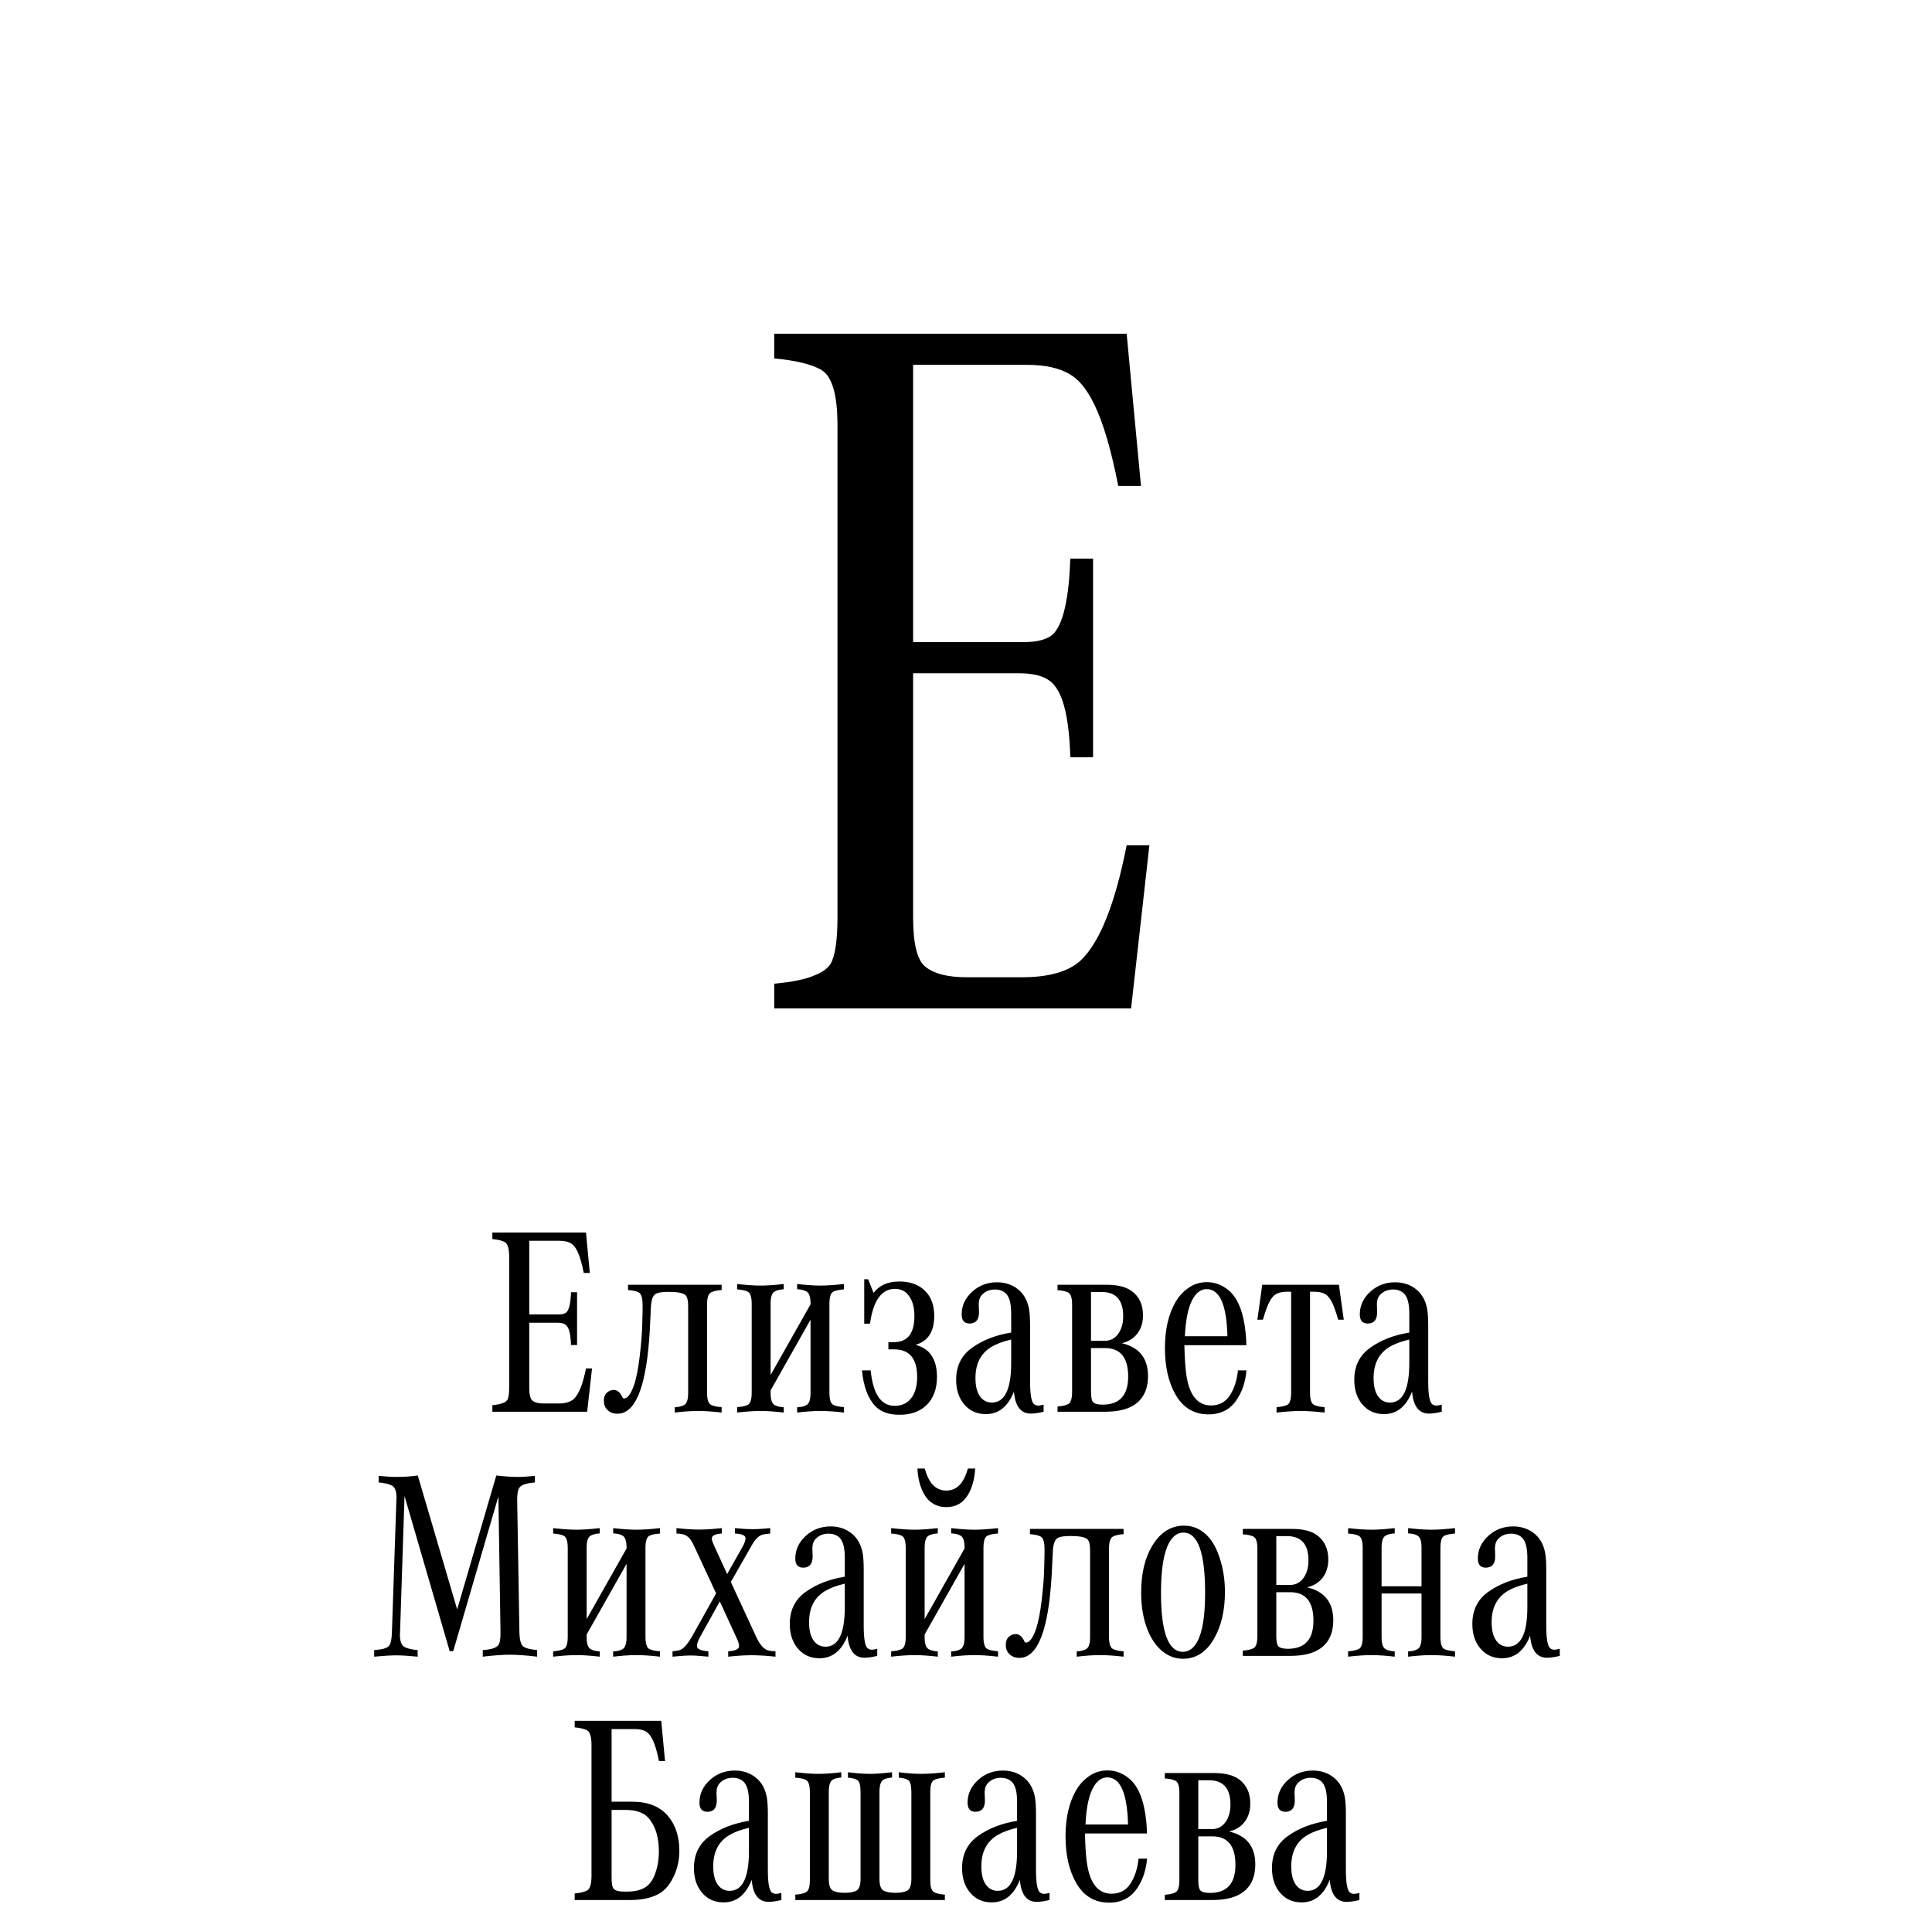 <?xml version="1.0" encoding="UTF-8"?> <svg xmlns="http://www.w3.org/2000/svg" width="182" height="180" viewBox="0 0 182 180" fill="none"><path d="M108.276 79.634L106.553 95H72.934V92.672C74.641 92.517 75.914 92.253 76.752 91.88C77.466 91.601 77.963 91.244 78.242 90.809C78.677 90.064 78.894 88.574 78.894 86.339V40.1C78.894 37.182 78.382 35.428 77.357 34.839C76.426 34.311 74.951 33.954 72.934 33.768V31.439H106.134L107.484 45.781H105.342C104.691 42.429 103.945 39.883 103.107 38.145C102.424 36.717 101.648 35.755 100.779 35.258C99.786 34.668 98.451 34.373 96.775 34.373H86.018V60.496H96.402C97.799 60.496 98.761 60.216 99.289 59.658C100.189 58.633 100.702 56.289 100.826 52.626H102.968V71.345H100.826C100.764 69.048 100.515 67.263 100.081 65.99C99.739 65.028 99.289 64.376 98.73 64.035C98.109 63.631 97.194 63.429 95.983 63.429H86.018V86.432C86.018 88.885 86.391 90.421 87.136 91.042C87.943 91.725 89.247 92.066 91.047 92.066H96.262C98.808 92.066 100.655 91.539 101.804 90.483C103.604 88.776 105.048 85.159 106.134 79.634H108.276Z" fill="black"></path><path d="M55.771 128.918L55.313 133H46.382V132.382C46.836 132.34 47.174 132.27 47.397 132.171C47.586 132.097 47.718 132.002 47.792 131.887C47.908 131.689 47.965 131.293 47.965 130.699V118.416C47.965 117.641 47.829 117.175 47.557 117.018C47.31 116.878 46.918 116.783 46.382 116.734V116.115H55.202L55.561 119.925H54.992C54.818 119.035 54.62 118.358 54.398 117.896C54.216 117.517 54.01 117.262 53.779 117.13C53.515 116.973 53.161 116.895 52.715 116.895H49.858V123.834H52.617C52.988 123.834 53.243 123.76 53.383 123.611C53.623 123.339 53.759 122.717 53.792 121.743H54.361V126.716H53.792C53.775 126.106 53.709 125.632 53.594 125.294C53.503 125.038 53.383 124.865 53.235 124.774C53.07 124.667 52.827 124.613 52.505 124.613H49.858V130.724C49.858 131.375 49.957 131.784 50.155 131.949C50.369 132.13 50.716 132.221 51.194 132.221H52.579C53.256 132.221 53.746 132.081 54.051 131.8C54.53 131.347 54.913 130.386 55.202 128.918H55.771ZM59.16 121.533V121.038H67.98V121.533C67.51 121.566 67.172 121.645 66.966 121.768C66.726 121.9 66.607 122.28 66.607 122.906V131.206C66.607 131.833 66.726 132.212 66.966 132.344C67.18 132.46 67.518 132.534 67.98 132.567V133.074C67.097 132.975 66.359 132.926 65.766 132.926C65.155 132.926 64.421 132.975 63.564 133.074V132.579C63.951 132.555 64.252 132.48 64.467 132.357C64.706 132.208 64.826 131.837 64.826 131.243V123.042C64.826 122.515 64.743 122.172 64.578 122.016C64.356 121.809 63.824 121.706 62.982 121.706C62.356 121.706 61.939 121.776 61.733 121.917C61.477 122.098 61.337 122.539 61.312 123.24L61.251 124.514C61.144 127.095 60.884 129.087 60.471 130.489C59.952 132.287 59.185 133.186 58.171 133.186C57.775 133.186 57.457 133.066 57.218 132.827C56.995 132.604 56.884 132.32 56.884 131.973C56.884 131.594 57.004 131.318 57.243 131.145C57.416 131.013 57.606 130.947 57.812 130.947C58.142 130.947 58.41 131.161 58.616 131.59C58.657 131.697 58.711 131.751 58.777 131.751C59.107 131.751 59.416 131.351 59.704 130.551C59.935 129.899 60.121 128.976 60.261 127.78C60.41 126.568 60.492 125.483 60.508 124.527L60.533 123.451C60.533 123.187 60.533 123.018 60.533 122.943C60.533 122.3 60.418 121.908 60.187 121.768C59.981 121.645 59.639 121.566 59.16 121.533ZM76.354 124.329L72.594 130.984V131.243C72.594 131.837 72.713 132.208 72.953 132.357C73.159 132.48 73.451 132.555 73.831 132.579V133.074C72.965 132.975 72.235 132.926 71.641 132.926C71.056 132.926 70.322 132.975 69.439 133.074V132.567C69.901 132.534 70.239 132.46 70.454 132.344C70.693 132.212 70.812 131.833 70.812 131.206V122.832C70.812 122.205 70.693 121.826 70.454 121.694C70.239 121.579 69.901 121.504 69.439 121.471V120.964C70.322 121.063 71.056 121.113 71.641 121.113C72.235 121.113 72.965 121.063 73.831 120.964V121.459C73.451 121.484 73.159 121.558 72.953 121.682C72.713 121.83 72.594 122.201 72.594 122.795V129.536L76.354 122.882V122.795C76.354 122.201 76.235 121.83 75.995 121.682C75.781 121.55 75.48 121.475 75.093 121.459V120.964C75.95 121.063 76.684 121.113 77.294 121.113C77.888 121.113 78.626 121.063 79.508 120.964V121.471C79.047 121.504 78.704 121.579 78.482 121.694C78.251 121.826 78.135 122.205 78.135 122.832V131.206C78.135 131.833 78.251 132.212 78.482 132.344C78.704 132.46 79.047 132.534 79.508 132.567V133.074C78.626 132.975 77.888 132.926 77.294 132.926C76.684 132.926 75.95 132.975 75.093 133.074V132.579C75.48 132.563 75.781 132.489 75.995 132.357C76.235 132.208 76.354 131.837 76.354 131.243V124.329ZM83.689 126.444H84.209C85.495 126.444 86.139 125.623 86.139 123.982C86.139 123.158 85.957 122.51 85.594 122.04C85.281 121.628 84.852 121.422 84.308 121.422C83.046 121.422 82.263 122.515 81.958 124.7H81.413V120.519H81.784L82.292 121.805C82.836 121.088 83.644 120.729 84.716 120.729C85.747 120.729 86.559 121.026 87.153 121.62C87.722 122.189 88.007 122.972 88.007 123.97C88.007 125.454 87.421 126.362 86.25 126.691C86.786 126.848 87.198 127.075 87.487 127.372C88.007 127.916 88.266 128.695 88.266 129.71C88.266 130.848 87.936 131.738 87.277 132.382C86.65 132.984 85.805 133.285 84.741 133.285C83.735 133.285 82.976 133.016 82.465 132.48C81.764 131.747 81.343 130.621 81.203 129.104H82.019C82.242 131.33 82.993 132.443 84.271 132.443C84.963 132.443 85.491 132.196 85.854 131.701C86.217 131.223 86.398 130.563 86.398 129.722C86.398 127.99 85.677 127.124 84.234 127.124H83.689V126.444ZM98.311 132.332V133C97.832 133.115 97.428 133.173 97.098 133.173C96.158 133.173 95.63 132.48 95.515 131.095C94.963 132.513 94.08 133.223 92.868 133.223C92.043 133.223 91.375 132.93 90.864 132.344C90.336 131.742 90.072 130.959 90.072 129.994C90.072 128.683 90.575 127.673 91.581 126.964C92.588 126.246 93.812 125.772 95.255 125.541V123.747C95.255 122.783 95.078 122.143 94.723 121.83C94.459 121.599 94.13 121.484 93.734 121.484C93.239 121.484 92.835 121.645 92.522 121.966C92.307 122.189 92.2 122.49 92.2 122.869C92.2 122.968 92.204 123.075 92.212 123.191C92.221 123.356 92.225 123.5 92.225 123.624C92.225 124.333 91.928 124.688 91.334 124.688C90.839 124.688 90.592 124.399 90.592 123.822C90.592 122.989 90.934 122.267 91.618 121.657C92.262 121.088 93.029 120.803 93.919 120.803C94.67 120.803 95.317 121.014 95.861 121.434C96.414 121.863 96.768 122.469 96.925 123.253C96.999 123.64 97.037 124.176 97.037 124.861V130.155C97.037 131.351 97.156 132.056 97.395 132.27C97.502 132.369 97.638 132.419 97.803 132.419C97.927 132.419 98.096 132.39 98.311 132.332ZM95.255 126.197C94.513 126.37 93.907 126.592 93.437 126.865C92.406 127.467 91.891 128.452 91.891 129.821C91.891 130.736 92.097 131.388 92.509 131.775C92.765 132.015 93.074 132.134 93.437 132.134C94.649 132.134 95.255 130.889 95.255 128.398V126.197ZM99.622 133V132.505C100.084 132.472 100.422 132.394 100.636 132.27C100.875 132.138 100.995 131.759 100.995 131.132V122.906C100.995 122.28 100.875 121.9 100.636 121.768C100.422 121.653 100.084 121.579 99.622 121.546V121.038H104.248C105.279 121.038 106.062 121.232 106.598 121.62C107.316 122.139 107.674 122.906 107.674 123.921C107.674 124.811 107.373 125.512 106.771 126.023C106.483 126.263 106.12 126.436 105.683 126.543C107.324 126.931 108.145 127.961 108.145 129.635C108.145 130.93 107.679 131.858 106.747 132.419C106.104 132.806 105.217 133 104.087 133H99.622ZM102.776 126.32H104.038C104.607 126.32 105.048 126.089 105.361 125.628C105.658 125.199 105.807 124.659 105.807 124.007C105.807 122.482 105.135 121.719 103.79 121.719H102.776V126.32ZM102.776 127.001V131.132C102.776 131.635 102.842 131.957 102.974 132.097C103.122 132.254 103.419 132.332 103.865 132.332C105.473 132.332 106.277 131.45 106.277 129.685C106.277 127.895 105.547 127.001 104.087 127.001H102.776ZM116.618 129.104H117.422C117.323 130.184 117.018 131.103 116.507 131.862C115.896 132.786 115.01 133.247 113.847 133.247C112.486 133.247 111.451 132.629 110.742 131.392C110.074 130.221 109.74 128.757 109.74 127.001C109.74 125.269 110.07 123.826 110.73 122.671C111.093 122.044 111.571 121.554 112.165 121.199C112.618 120.927 113.13 120.791 113.699 120.791C114.449 120.791 115.133 121.051 115.752 121.57C116.618 122.296 117.15 123.644 117.348 125.615C117.381 125.912 117.401 126.283 117.41 126.729H111.571C111.596 127.776 111.645 128.613 111.719 129.24C111.967 131.351 112.754 132.406 114.082 132.406C114.849 132.406 115.439 132.093 115.851 131.466C116.263 130.839 116.519 130.052 116.618 129.104ZM115.628 125.887C115.554 122.927 114.903 121.447 113.674 121.447C113.187 121.447 112.775 121.715 112.437 122.251C111.967 122.993 111.695 124.205 111.62 125.887H115.628ZM123.409 121.694V131.206C123.409 131.833 123.528 132.212 123.768 132.344C123.982 132.46 124.32 132.534 124.782 132.567V133.074C123.825 132.975 123.071 132.926 122.518 132.926C121.966 132.926 121.211 132.975 120.255 133.074V132.567C120.716 132.534 121.059 132.46 121.281 132.344C121.512 132.212 121.628 131.833 121.628 131.206V121.694H121.244C120.7 121.694 120.296 121.809 120.032 122.04C119.768 122.271 119.533 122.667 119.327 123.228C119.244 123.442 119.125 123.809 118.968 124.329H118.449L118.906 121.038H126.13L126.588 124.329H126.068C125.796 123.422 125.574 122.828 125.4 122.548C125.219 122.234 125.025 122.02 124.819 121.904C124.563 121.764 124.221 121.694 123.792 121.694H123.409ZM135.816 132.332V133C135.337 133.115 134.933 133.173 134.604 133.173C133.663 133.173 133.136 132.48 133.02 131.095C132.468 132.513 131.585 133.223 130.373 133.223C129.548 133.223 128.88 132.93 128.369 132.344C127.841 131.742 127.577 130.959 127.577 129.994C127.577 128.683 128.081 127.673 129.087 126.964C130.093 126.246 131.317 125.772 132.76 125.541V123.747C132.76 122.783 132.583 122.143 132.229 121.83C131.965 121.599 131.635 121.484 131.239 121.484C130.744 121.484 130.34 121.645 130.027 121.966C129.812 122.189 129.705 122.49 129.705 122.869C129.705 122.968 129.709 123.075 129.717 123.191C129.726 123.356 129.73 123.5 129.73 123.624C129.73 124.333 129.433 124.688 128.839 124.688C128.344 124.688 128.097 124.399 128.097 123.822C128.097 122.989 128.439 122.267 129.124 121.657C129.767 121.088 130.534 120.803 131.424 120.803C132.175 120.803 132.822 121.014 133.367 121.434C133.919 121.863 134.274 122.469 134.43 123.253C134.505 123.64 134.542 124.176 134.542 124.861V130.155C134.542 131.351 134.661 132.056 134.9 132.27C135.008 132.369 135.144 132.419 135.309 132.419C135.432 132.419 135.601 132.39 135.816 132.332ZM132.76 126.197C132.018 126.37 131.412 126.592 130.942 126.865C129.911 127.467 129.396 128.452 129.396 129.821C129.396 130.736 129.602 131.388 130.014 131.775C130.27 132.015 130.579 132.134 130.942 132.134C132.154 132.134 132.76 130.889 132.76 128.398V126.197ZM38.107 140.934L37.686 153.773C37.678 153.914 37.674 153.992 37.674 154.008C37.674 154.61 37.81 154.99 38.082 155.146C38.329 155.295 38.75 155.398 39.344 155.456V156.074C38.503 155.992 37.826 155.951 37.315 155.951C36.82 155.951 36.132 155.992 35.249 156.074V155.456C35.348 155.447 35.427 155.439 35.484 155.431C36.086 155.382 36.474 155.254 36.647 155.048C36.812 154.85 36.903 154.425 36.919 153.773L37.34 141.342L37.352 141.132C37.352 140.513 37.216 140.125 36.944 139.969C36.664 139.812 36.239 139.709 35.67 139.66V139.041C36.313 139.107 36.882 139.14 37.377 139.14C38.053 139.14 38.713 139.095 39.356 139.004L43.067 151.621L46.753 139.004C47.545 139.095 48.217 139.14 48.77 139.14C49.215 139.14 49.755 139.107 50.39 139.041V139.66C49.623 139.725 49.145 139.878 48.955 140.117C48.79 140.315 48.712 140.723 48.72 141.342L48.93 153.773C48.947 154.54 49.087 155.002 49.351 155.159C49.598 155.299 50.015 155.398 50.6 155.456V156.074C49.553 155.951 48.699 155.889 48.04 155.889C47.38 155.889 46.526 155.951 45.479 156.074V155.456C46.23 155.406 46.712 155.258 46.926 155.01C47.083 154.829 47.157 154.417 47.149 153.773L46.951 140.971L42.696 155.555H42.362L38.107 140.934ZM59.024 147.329L55.264 153.984V154.243C55.264 154.837 55.383 155.208 55.622 155.357C55.829 155.48 56.121 155.555 56.501 155.579V156.074C55.635 155.975 54.905 155.926 54.311 155.926C53.726 155.926 52.992 155.975 52.109 156.074V155.567C52.571 155.534 52.909 155.46 53.124 155.344C53.363 155.212 53.482 154.833 53.482 154.206V145.832C53.482 145.205 53.363 144.826 53.124 144.694C52.909 144.579 52.571 144.504 52.109 144.471V143.964C52.992 144.063 53.726 144.113 54.311 144.113C54.905 144.113 55.635 144.063 56.501 143.964V144.459C56.121 144.484 55.829 144.558 55.622 144.682C55.383 144.83 55.264 145.201 55.264 145.795V152.536L59.024 145.882V145.795C59.024 145.201 58.904 144.83 58.665 144.682C58.451 144.55 58.15 144.475 57.762 144.459V143.964C58.62 144.063 59.354 144.113 59.964 144.113C60.558 144.113 61.296 144.063 62.178 143.964V144.471C61.717 144.504 61.374 144.579 61.152 144.694C60.921 144.826 60.805 145.205 60.805 145.832V154.206C60.805 154.833 60.921 155.212 61.152 155.344C61.374 155.46 61.717 155.534 62.178 155.567V156.074C61.296 155.975 60.558 155.926 59.964 155.926C59.354 155.926 58.62 155.975 57.762 156.074V155.579C58.15 155.563 58.451 155.489 58.665 155.357C58.904 155.208 59.024 154.837 59.024 154.243V147.329ZM68.499 148.294L69.984 145.659C70.149 145.362 70.231 145.115 70.231 144.917C70.231 144.653 69.897 144.504 69.229 144.471V143.964C69.881 144.03 70.433 144.063 70.887 144.063C71.34 144.063 71.897 144.03 72.557 143.964V144.471C72.21 144.496 71.942 144.541 71.753 144.607C71.431 144.723 71.122 145.044 70.825 145.572L68.846 149.036L71.258 154.256C71.596 154.973 71.971 155.386 72.383 155.493C72.54 155.534 72.763 155.559 73.051 155.567V156.074C72.161 155.984 71.415 155.938 70.812 155.938C70.202 155.938 69.464 155.984 68.598 156.074V155.567C69.283 155.526 69.625 155.361 69.625 155.072C69.625 154.907 69.555 154.672 69.415 154.367L67.807 150.867L65.988 154.145C65.766 154.54 65.654 154.85 65.654 155.072C65.654 155.353 66.013 155.518 66.731 155.567V156.074C65.972 156 65.407 155.963 65.036 155.963C64.673 155.963 64.112 156 63.353 156.074V155.567C63.667 155.542 63.914 155.497 64.096 155.431C64.426 155.299 64.805 154.854 65.234 154.095L67.46 150.112L65.333 145.535C65.085 144.991 64.768 144.665 64.38 144.558C64.224 144.508 64.005 144.48 63.725 144.471V143.964C64.574 144.055 65.291 144.1 65.877 144.1C66.471 144.1 67.176 144.055 67.992 143.964V144.471C67.365 144.513 67.052 144.669 67.052 144.941C67.052 145.073 67.13 145.308 67.287 145.646L68.499 148.294ZM82.638 155.332V156C82.16 156.115 81.756 156.173 81.426 156.173C80.486 156.173 79.958 155.48 79.843 154.095C79.29 155.513 78.408 156.223 77.195 156.223C76.371 156.223 75.703 155.93 75.191 155.344C74.664 154.742 74.4 153.959 74.4 152.994C74.4 151.683 74.903 150.673 75.909 149.964C76.915 149.246 78.139 148.772 79.583 148.541V146.747C79.583 145.783 79.405 145.143 79.051 144.83C78.787 144.599 78.457 144.484 78.061 144.484C77.566 144.484 77.162 144.645 76.849 144.966C76.635 145.189 76.527 145.49 76.527 145.869C76.527 145.968 76.531 146.075 76.54 146.191C76.548 146.356 76.552 146.5 76.552 146.624C76.552 147.333 76.255 147.688 75.662 147.688C75.167 147.688 74.919 147.399 74.919 146.822C74.919 145.989 75.261 145.267 75.946 144.657C76.589 144.088 77.356 143.803 78.247 143.803C78.997 143.803 79.644 144.014 80.189 144.434C80.741 144.863 81.096 145.469 81.253 146.253C81.327 146.64 81.364 147.176 81.364 147.861V153.155C81.364 154.351 81.484 155.056 81.723 155.27C81.83 155.369 81.966 155.419 82.131 155.419C82.255 155.419 82.424 155.39 82.638 155.332ZM79.583 149.197C78.841 149.37 78.234 149.592 77.764 149.865C76.734 150.467 76.218 151.452 76.218 152.821C76.218 153.736 76.424 154.388 76.837 154.775C77.092 155.015 77.401 155.134 77.764 155.134C78.977 155.134 79.583 153.889 79.583 151.398V149.197ZM90.864 147.329L87.103 153.984V154.243C87.103 154.837 87.223 155.208 87.462 155.357C87.668 155.48 87.961 155.555 88.341 155.579V156.074C87.475 155.975 86.745 155.926 86.151 155.926C85.566 155.926 84.832 155.975 83.949 156.074V155.567C84.411 155.534 84.749 155.46 84.963 155.344C85.203 155.212 85.322 154.833 85.322 154.206V145.832C85.322 145.205 85.203 144.826 84.963 144.694C84.749 144.579 84.411 144.504 83.949 144.471V143.964C84.832 144.063 85.566 144.113 86.151 144.113C86.745 144.113 87.475 144.063 88.341 143.964V144.459C87.961 144.484 87.668 144.558 87.462 144.682C87.223 144.83 87.103 145.201 87.103 145.795V152.536L90.864 145.882V145.795C90.864 145.201 90.744 144.83 90.505 144.682C90.291 144.55 89.99 144.475 89.602 144.459V143.964C90.46 144.063 91.194 144.113 91.804 144.113C92.398 144.113 93.136 144.063 94.018 143.964V144.471C93.556 144.504 93.214 144.579 92.992 144.694C92.761 144.826 92.645 145.205 92.645 145.832V154.206C92.645 154.833 92.761 155.212 92.992 155.344C93.214 155.46 93.556 155.534 94.018 155.567V156.074C93.136 155.975 92.398 155.926 91.804 155.926C91.194 155.926 90.46 155.975 89.602 156.074V155.579C89.99 155.563 90.291 155.489 90.505 155.357C90.744 155.208 90.864 154.837 90.864 154.243V147.329ZM91.173 138.348H91.866C91.808 139.321 91.59 140.134 91.21 140.785C90.749 141.585 90.06 141.985 89.144 141.985C88.229 141.985 87.537 141.585 87.066 140.785C86.687 140.125 86.473 139.313 86.423 138.348H87.116C87.487 139.734 88.163 140.426 89.144 140.426C90.126 140.426 90.802 139.734 91.173 138.348ZM97.024 144.533V144.038H105.844V144.533C105.374 144.566 105.036 144.645 104.829 144.768C104.59 144.9 104.471 145.28 104.471 145.906V154.206C104.471 154.833 104.59 155.212 104.829 155.344C105.044 155.46 105.382 155.534 105.844 155.567V156.074C104.961 155.975 104.223 155.926 103.63 155.926C103.019 155.926 102.285 155.975 101.428 156.074V155.579C101.815 155.555 102.116 155.48 102.331 155.357C102.57 155.208 102.689 154.837 102.689 154.243V146.042C102.689 145.515 102.607 145.172 102.442 145.016C102.219 144.809 101.687 144.706 100.846 144.706C100.22 144.706 99.803 144.776 99.597 144.917C99.341 145.098 99.201 145.539 99.176 146.24L99.115 147.514C99.007 150.095 98.748 152.087 98.335 153.489C97.816 155.287 97.049 156.186 96.034 156.186C95.639 156.186 95.321 156.066 95.082 155.827C94.859 155.604 94.748 155.32 94.748 154.973C94.748 154.594 94.868 154.318 95.107 154.145C95.28 154.013 95.47 153.947 95.676 153.947C96.006 153.947 96.274 154.161 96.48 154.59C96.521 154.697 96.575 154.751 96.641 154.751C96.971 154.751 97.28 154.351 97.568 153.551C97.799 152.899 97.985 151.976 98.125 150.78C98.273 149.568 98.356 148.483 98.372 147.527L98.397 146.451C98.397 146.187 98.397 146.018 98.397 145.943C98.397 145.3 98.282 144.908 98.051 144.768C97.845 144.645 97.502 144.566 97.024 144.533ZM111.546 143.729C112.453 143.729 113.237 144.104 113.896 144.855C114.367 145.399 114.746 146.191 115.035 147.23C115.274 148.104 115.393 149.019 115.393 149.976C115.393 151.732 115.043 153.213 114.342 154.417C113.624 155.654 112.655 156.272 111.435 156.272C110.651 156.272 109.942 155.979 109.307 155.394C108.664 154.792 108.182 153.938 107.86 152.833C107.621 151.992 107.501 151.056 107.501 150.025C107.501 148.269 107.839 146.817 108.516 145.671C109.283 144.377 110.293 143.729 111.546 143.729ZM111.484 144.385C110.94 144.385 110.491 144.702 110.136 145.337C109.625 146.261 109.369 147.84 109.369 150.075C109.369 153.769 110.058 155.617 111.435 155.617C111.979 155.617 112.424 155.307 112.771 154.689C113.274 153.79 113.525 152.248 113.525 150.063C113.525 146.277 112.845 144.385 111.484 144.385ZM117.076 156V155.505C117.537 155.472 117.875 155.394 118.09 155.27C118.329 155.138 118.449 154.759 118.449 154.132V145.906C118.449 145.28 118.329 144.9 118.09 144.768C117.875 144.653 117.537 144.579 117.076 144.546V144.038H121.702C122.733 144.038 123.516 144.232 124.052 144.62C124.77 145.139 125.128 145.906 125.128 146.921C125.128 147.811 124.827 148.512 124.225 149.023C123.937 149.263 123.574 149.436 123.137 149.543C124.778 149.931 125.598 150.961 125.598 152.635C125.598 153.93 125.132 154.858 124.201 155.419C123.557 155.806 122.671 156 121.541 156H117.076ZM120.23 149.32H121.492C122.061 149.32 122.502 149.089 122.815 148.628C123.112 148.199 123.26 147.659 123.26 147.007C123.26 145.482 122.588 144.719 121.244 144.719H120.23V149.32ZM120.23 150.001V154.132C120.23 154.635 120.296 154.957 120.428 155.097C120.576 155.254 120.873 155.332 121.318 155.332C122.926 155.332 123.73 154.45 123.73 152.685C123.73 150.895 123.001 150.001 121.541 150.001H120.23ZM133.911 150.124H130.15V154.243C130.15 154.837 130.27 155.208 130.509 155.357C130.715 155.48 131.008 155.555 131.387 155.579V156.074C130.521 155.975 129.792 155.926 129.198 155.926C128.612 155.926 127.878 155.975 126.996 156.074V155.567C127.458 155.534 127.796 155.46 128.01 155.344C128.25 155.212 128.369 154.833 128.369 154.206V145.832C128.369 145.205 128.25 144.826 128.01 144.694C127.796 144.579 127.458 144.504 126.996 144.471V143.964C127.878 144.063 128.612 144.113 129.198 144.113C129.792 144.113 130.521 144.063 131.387 143.964V144.459C131.008 144.484 130.715 144.558 130.509 144.682C130.27 144.83 130.15 145.201 130.15 145.795V149.444H133.911V145.795C133.911 145.201 133.791 144.83 133.552 144.682C133.338 144.55 133.037 144.475 132.649 144.459V143.964C133.507 144.063 134.241 144.113 134.851 144.113C135.445 144.113 136.183 144.063 137.065 143.964V144.471C136.603 144.504 136.261 144.579 136.038 144.694C135.808 144.826 135.692 145.205 135.692 145.832V154.206C135.692 154.833 135.808 155.212 136.038 155.344C136.261 155.46 136.603 155.534 137.065 155.567V156.074C136.183 155.975 135.445 155.926 134.851 155.926C134.241 155.926 133.507 155.975 132.649 156.074V155.579C133.037 155.563 133.338 155.489 133.552 155.357C133.791 155.208 133.911 154.837 133.911 154.243V150.124ZM146.936 155.332V156C146.458 156.115 146.054 156.173 145.724 156.173C144.784 156.173 144.256 155.48 144.141 154.095C143.588 155.513 142.706 156.223 141.493 156.223C140.669 156.223 140.001 155.93 139.49 155.344C138.962 154.742 138.698 153.959 138.698 152.994C138.698 151.683 139.201 150.673 140.207 149.964C141.213 149.246 142.438 148.772 143.881 148.541V146.747C143.881 145.783 143.704 145.143 143.349 144.83C143.085 144.599 142.755 144.484 142.359 144.484C141.865 144.484 141.461 144.645 141.147 144.966C140.933 145.189 140.826 145.49 140.826 145.869C140.826 145.968 140.83 146.075 140.838 146.191C140.846 146.356 140.85 146.5 140.85 146.624C140.85 147.333 140.553 147.688 139.96 147.688C139.465 147.688 139.217 147.399 139.217 146.822C139.217 145.989 139.56 145.267 140.244 144.657C140.887 144.088 141.654 143.803 142.545 143.803C143.295 143.803 143.943 144.014 144.487 144.434C145.039 144.863 145.394 145.469 145.551 146.253C145.625 146.64 145.662 147.176 145.662 147.861V153.155C145.662 154.351 145.782 155.056 146.021 155.27C146.128 155.369 146.264 155.419 146.429 155.419C146.553 155.419 146.722 155.39 146.936 155.332ZM143.881 149.197C143.139 149.37 142.533 149.592 142.062 149.865C141.032 150.467 140.516 151.452 140.516 152.821C140.516 153.736 140.722 154.388 141.135 154.775C141.39 155.015 141.7 155.134 142.062 155.134C143.275 155.134 143.881 153.889 143.881 151.398V149.197ZM57.614 169.735H59.544C61.011 169.735 62.125 170.168 62.883 171.034C63.626 171.883 63.997 172.997 63.997 174.374C63.997 175.38 63.754 176.308 63.267 177.157C62.929 177.751 62.512 178.179 62.018 178.443C61.317 178.814 60.426 179 59.346 179H54.138V178.382C54.674 178.332 55.066 178.237 55.313 178.097C55.585 177.949 55.721 177.483 55.721 176.699V164.416C55.721 163.641 55.585 163.175 55.313 163.018C55.057 162.878 54.666 162.783 54.138 162.734V162.115H62.29L62.648 165.913H62.079C61.882 164.923 61.651 164.193 61.387 163.723C61.23 163.443 61.053 163.245 60.855 163.13C60.591 162.973 60.236 162.895 59.791 162.895H57.614V169.735ZM57.614 170.514V176.91C57.614 177.462 57.684 177.813 57.824 177.961C57.989 178.126 58.327 178.208 58.839 178.208H59.074C60.071 178.208 60.785 177.949 61.214 177.429C61.494 177.099 61.712 176.633 61.869 176.031C62.001 175.528 62.067 175 62.067 174.448C62.067 173.376 61.869 172.498 61.473 171.813C61.226 171.368 60.925 171.05 60.57 170.861C60.15 170.63 59.61 170.514 58.95 170.514H57.614ZM73.608 178.332V179C73.13 179.115 72.726 179.173 72.396 179.173C71.456 179.173 70.928 178.48 70.812 177.095C70.26 178.513 69.378 179.223 68.165 179.223C67.341 179.223 66.673 178.93 66.162 178.344C65.634 177.742 65.37 176.959 65.37 175.994C65.37 174.683 65.873 173.673 66.879 172.964C67.885 172.246 69.11 171.772 70.553 171.541V169.747C70.553 168.783 70.375 168.143 70.021 167.83C69.757 167.599 69.427 167.484 69.031 167.484C68.537 167.484 68.132 167.645 67.819 167.966C67.605 168.189 67.497 168.49 67.497 168.869C67.497 168.968 67.501 169.075 67.51 169.191C67.518 169.356 67.522 169.5 67.522 169.624C67.522 170.333 67.225 170.688 66.632 170.688C66.137 170.688 65.889 170.399 65.889 169.822C65.889 168.989 66.232 168.267 66.916 167.657C67.559 167.088 68.326 166.803 69.217 166.803C69.967 166.803 70.615 167.014 71.159 167.434C71.711 167.863 72.066 168.469 72.223 169.253C72.297 169.64 72.334 170.176 72.334 170.861V176.155C72.334 177.351 72.454 178.056 72.693 178.27C72.8 178.369 72.936 178.419 73.101 178.419C73.225 178.419 73.394 178.39 73.608 178.332ZM70.553 172.197C69.811 172.37 69.204 172.592 68.734 172.865C67.704 173.467 67.188 174.452 67.188 175.821C67.188 176.736 67.394 177.388 67.807 177.775C68.062 178.015 68.371 178.134 68.734 178.134C69.947 178.134 70.553 176.889 70.553 174.398V172.197ZM84.667 167.471V166.964C85.475 167.063 86.18 167.113 86.782 167.113C87.384 167.113 88.126 167.063 89.008 166.964V167.471C88.538 167.504 88.196 167.579 87.982 167.694C87.751 167.826 87.635 168.205 87.635 168.832V177.132C87.635 177.751 87.751 178.126 87.982 178.258C88.204 178.382 88.547 178.46 89.008 178.493V179H74.919V178.493C75.381 178.46 75.719 178.382 75.934 178.258C76.173 178.134 76.292 177.759 76.292 177.132V168.832C76.292 168.205 76.173 167.826 75.934 167.694C75.719 167.579 75.381 167.504 74.919 167.471V166.964C75.802 167.063 76.531 167.113 77.109 167.113C77.703 167.113 78.416 167.063 79.249 166.964V167.459C78.894 167.484 78.618 167.558 78.42 167.682C78.189 167.83 78.074 168.214 78.074 168.832V176.984C78.074 177.577 78.193 177.949 78.432 178.097C78.671 178.245 79.051 178.32 79.57 178.32C80.082 178.32 80.461 178.245 80.708 178.097C80.948 177.949 81.067 177.577 81.067 176.984V168.832C81.067 168.205 80.964 167.826 80.758 167.694C80.576 167.579 80.284 167.504 79.88 167.471V166.964C80.688 167.063 81.368 167.113 81.921 167.113C82.49 167.113 83.195 167.063 84.036 166.964V167.459C83.673 167.484 83.393 167.558 83.195 167.682C82.964 167.83 82.848 168.214 82.848 168.832V176.984C82.848 177.577 82.968 177.949 83.207 178.097C83.454 178.245 83.834 178.32 84.345 178.32C84.865 178.32 85.248 178.245 85.495 178.097C85.735 177.949 85.854 177.577 85.854 176.984V168.832C85.854 168.205 85.751 167.826 85.545 167.694C85.364 167.579 85.071 167.504 84.667 167.471ZM98.867 178.332V179C98.389 179.115 97.985 179.173 97.655 179.173C96.715 179.173 96.187 178.48 96.072 177.095C95.519 178.513 94.637 179.223 93.424 179.223C92.6 179.223 91.932 178.93 91.421 178.344C90.893 177.742 90.629 176.959 90.629 175.994C90.629 174.683 91.132 173.673 92.138 172.964C93.144 172.246 94.369 171.772 95.812 171.541V169.747C95.812 168.783 95.635 168.143 95.28 167.83C95.016 167.599 94.686 167.484 94.29 167.484C93.796 167.484 93.391 167.645 93.078 167.966C92.864 168.189 92.757 168.49 92.757 168.869C92.757 168.968 92.761 169.075 92.769 169.191C92.777 169.356 92.781 169.5 92.781 169.624C92.781 170.333 92.484 170.688 91.891 170.688C91.396 170.688 91.148 170.399 91.148 169.822C91.148 168.989 91.491 168.267 92.175 167.657C92.818 167.088 93.585 166.803 94.476 166.803C95.226 166.803 95.874 167.014 96.418 167.434C96.971 167.863 97.325 168.469 97.482 169.253C97.556 169.64 97.593 170.176 97.593 170.861V176.155C97.593 177.351 97.713 178.056 97.952 178.27C98.059 178.369 98.195 178.419 98.36 178.419C98.484 178.419 98.653 178.39 98.867 178.332ZM95.812 172.197C95.07 172.37 94.463 172.592 93.993 172.865C92.963 173.467 92.447 174.452 92.447 175.821C92.447 176.736 92.653 177.388 93.066 177.775C93.321 178.015 93.631 178.134 93.993 178.134C95.206 178.134 95.812 176.889 95.812 174.398V172.197ZM107.254 175.104H108.058C107.959 176.184 107.654 177.103 107.143 177.862C106.532 178.786 105.646 179.247 104.483 179.247C103.122 179.247 102.087 178.629 101.378 177.392C100.71 176.221 100.376 174.757 100.376 173.001C100.376 171.269 100.706 169.826 101.366 168.671C101.729 168.044 102.207 167.554 102.801 167.199C103.254 166.927 103.766 166.791 104.335 166.791C105.085 166.791 105.77 167.051 106.388 167.57C107.254 168.296 107.786 169.644 107.984 171.615C108.017 171.912 108.037 172.283 108.046 172.729H102.207C102.232 173.776 102.281 174.613 102.355 175.24C102.603 177.351 103.39 178.406 104.718 178.406C105.485 178.406 106.075 178.093 106.487 177.466C106.899 176.839 107.155 176.052 107.254 175.104ZM106.264 171.887C106.19 168.927 105.539 167.447 104.31 167.447C103.823 167.447 103.411 167.715 103.073 168.251C102.603 168.993 102.331 170.205 102.257 171.887H106.264ZM109.728 179V178.505C110.19 178.472 110.528 178.394 110.742 178.27C110.981 178.138 111.101 177.759 111.101 177.132V168.906C111.101 168.28 110.981 167.9 110.742 167.768C110.528 167.653 110.19 167.579 109.728 167.546V167.038H114.354C115.385 167.038 116.168 167.232 116.704 167.62C117.422 168.139 117.781 168.906 117.781 169.921C117.781 170.811 117.48 171.512 116.878 172.023C116.589 172.263 116.226 172.436 115.789 172.543C117.43 172.931 118.251 173.961 118.251 175.635C118.251 176.93 117.785 177.858 116.853 178.419C116.21 178.806 115.323 179 114.193 179H109.728ZM112.882 172.32H114.144C114.713 172.32 115.154 172.089 115.467 171.628C115.764 171.199 115.913 170.659 115.913 170.007C115.913 168.482 115.241 167.719 113.896 167.719H112.882V172.32ZM112.882 173.001V177.132C112.882 177.635 112.948 177.957 113.08 178.097C113.229 178.254 113.525 178.332 113.971 178.332C115.579 178.332 116.383 177.45 116.383 175.685C116.383 173.895 115.653 173.001 114.193 173.001H112.882ZM128.06 178.332V179C127.582 179.115 127.178 179.173 126.848 179.173C125.908 179.173 125.38 178.48 125.264 177.095C124.712 178.513 123.829 179.223 122.617 179.223C121.793 179.223 121.125 178.93 120.613 178.344C120.086 177.742 119.822 176.959 119.822 175.994C119.822 174.683 120.325 173.673 121.331 172.964C122.337 172.246 123.561 171.772 125.005 171.541V169.747C125.005 168.783 124.827 168.143 124.473 167.83C124.209 167.599 123.879 167.484 123.483 167.484C122.988 167.484 122.584 167.645 122.271 167.966C122.056 168.189 121.949 168.49 121.949 168.869C121.949 168.968 121.953 169.075 121.962 169.191C121.97 169.356 121.974 169.5 121.974 169.624C121.974 170.333 121.677 170.688 121.083 170.688C120.589 170.688 120.341 170.399 120.341 169.822C120.341 168.989 120.683 168.267 121.368 167.657C122.011 167.088 122.778 166.803 123.669 166.803C124.419 166.803 125.066 167.014 125.611 167.434C126.163 167.863 126.518 168.469 126.674 169.253C126.749 169.64 126.786 170.176 126.786 170.861V176.155C126.786 177.351 126.905 178.056 127.145 178.27C127.252 178.369 127.388 178.419 127.553 178.419C127.676 178.419 127.845 178.39 128.06 178.332ZM125.005 172.197C124.262 172.37 123.656 172.592 123.186 172.865C122.155 173.467 121.64 174.452 121.64 175.821C121.64 176.736 121.846 177.388 122.258 177.775C122.514 178.015 122.823 178.134 123.186 178.134C124.398 178.134 125.005 176.889 125.005 174.398V172.197Z" fill="black"></path></svg> 
